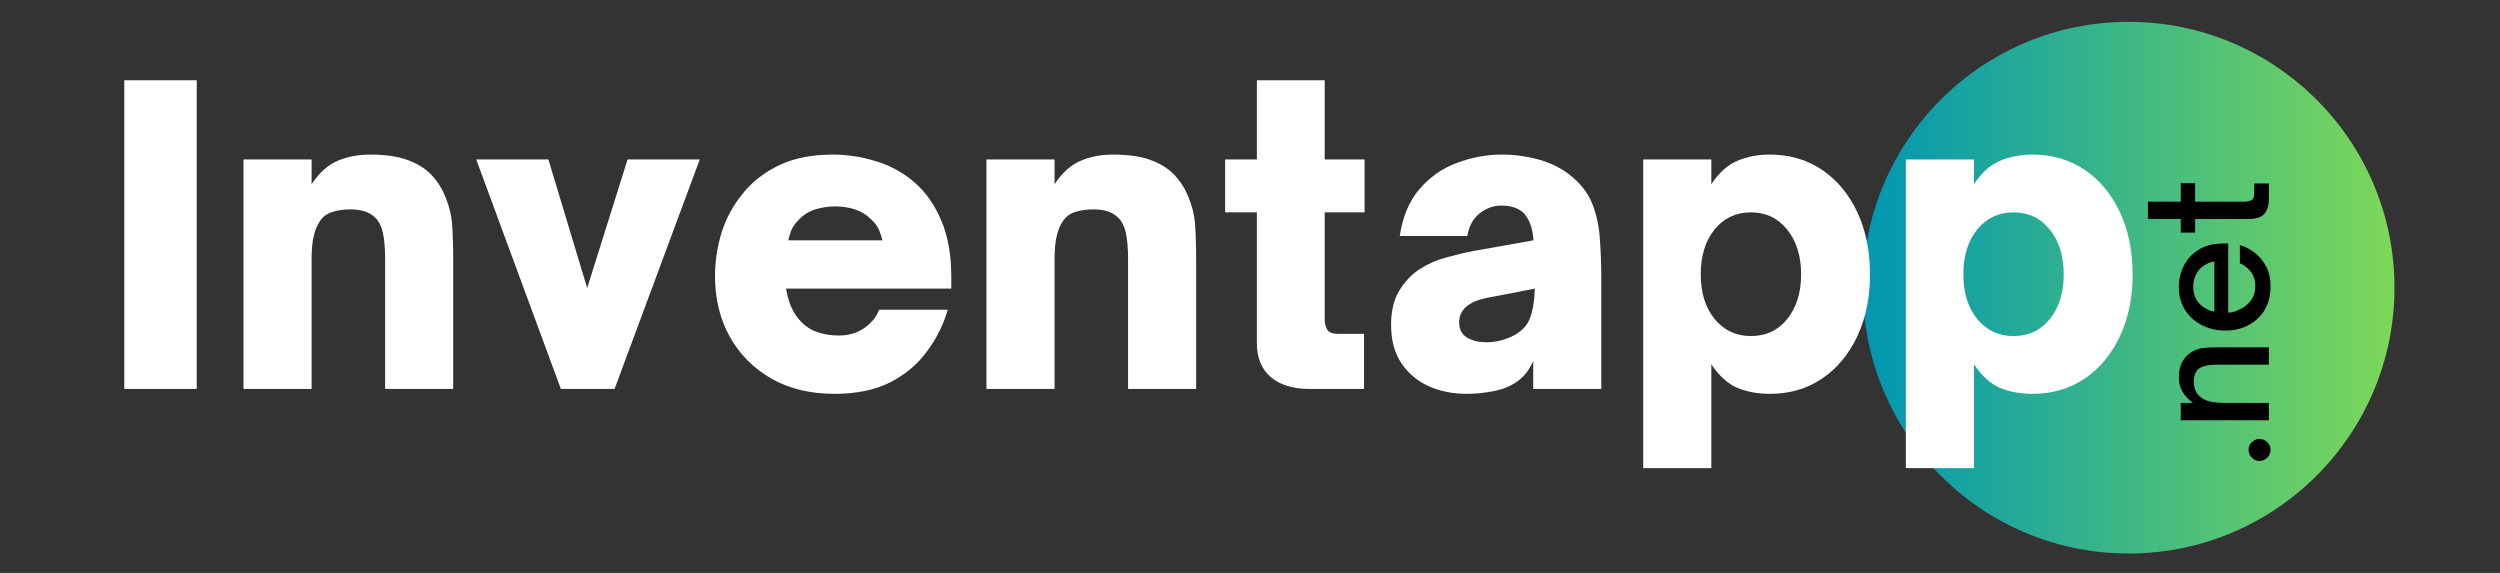 <svg xmlns="http://www.w3.org/2000/svg" xmlns:xlink="http://www.w3.org/1999/xlink" width="192" zoomAndPan="magnify" viewBox="0 0 144 33" height="44" preserveAspectRatio="xMidYMid meet" version="1.0"><rect x="0" y="0" width="144" height="33" fill="#333333" stroke="none"/><defs><g/><clipPath id="289ca06310"><path d="M 107.301 1.258 L 137.922 1.258 L 137.922 31.883 L 107.301 31.883 Z M 107.301 1.258 " clip-rule="nonzero"/></clipPath><clipPath id="fee9cdf702"><path d="M 122.609 1.258 C 114.152 1.258 107.301 8.113 107.301 16.57 C 107.301 25.027 114.152 31.883 122.609 31.883 C 131.066 31.883 137.922 25.027 137.922 16.57 C 137.922 8.113 131.066 1.258 122.609 1.258 Z M 122.609 1.258 " clip-rule="nonzero"/></clipPath><linearGradient x1="0" gradientTransform="matrix(0.12, 0, 0, 0.12, 107.299, 1.259)" y1="128" x2="256" gradientUnits="userSpaceOnUse" y2="128" id="95e24274bd"><stop stop-opacity="1" stop-color="rgb(0%, 59.2%, 69.8%)" offset="0"/><stop stop-opacity="1" stop-color="rgb(0.192%, 59.3%, 69.659%)" offset="0.008"/><stop stop-opacity="1" stop-color="rgb(0.577%, 59.502%, 69.38%)" offset="0.016"/><stop stop-opacity="1" stop-color="rgb(0.963%, 59.705%, 69.101%)" offset="0.023"/><stop stop-opacity="1" stop-color="rgb(1.349%, 59.908%, 68.822%)" offset="0.031"/><stop stop-opacity="1" stop-color="rgb(1.735%, 60.109%, 68.544%)" offset="0.039"/><stop stop-opacity="1" stop-color="rgb(2.121%, 60.312%, 68.265%)" offset="0.047"/><stop stop-opacity="1" stop-color="rgb(2.507%, 60.513%, 67.986%)" offset="0.055"/><stop stop-opacity="1" stop-color="rgb(2.893%, 60.716%, 67.706%)" offset="0.062"/><stop stop-opacity="1" stop-color="rgb(3.279%, 60.919%, 67.429%)" offset="0.07"/><stop stop-opacity="1" stop-color="rgb(3.665%, 61.121%, 67.149%)" offset="0.078"/><stop stop-opacity="1" stop-color="rgb(4.051%, 61.324%, 66.87%)" offset="0.086"/><stop stop-opacity="1" stop-color="rgb(4.437%, 61.526%, 66.591%)" offset="0.094"/><stop stop-opacity="1" stop-color="rgb(4.823%, 61.728%, 66.312%)" offset="0.102"/><stop stop-opacity="1" stop-color="rgb(5.209%, 61.931%, 66.034%)" offset="0.109"/><stop stop-opacity="1" stop-color="rgb(5.594%, 62.132%, 65.755%)" offset="0.117"/><stop stop-opacity="1" stop-color="rgb(5.98%, 62.335%, 65.475%)" offset="0.125"/><stop stop-opacity="1" stop-color="rgb(6.366%, 62.538%, 65.196%)" offset="0.133"/><stop stop-opacity="1" stop-color="rgb(6.752%, 62.74%, 64.919%)" offset="0.141"/><stop stop-opacity="1" stop-color="rgb(7.138%, 62.943%, 64.639%)" offset="0.148"/><stop stop-opacity="1" stop-color="rgb(7.524%, 63.144%, 64.36%)" offset="0.156"/><stop stop-opacity="1" stop-color="rgb(7.91%, 63.347%, 64.081%)" offset="0.164"/><stop stop-opacity="1" stop-color="rgb(8.296%, 63.55%, 63.802%)" offset="0.172"/><stop stop-opacity="1" stop-color="rgb(8.682%, 63.751%, 63.524%)" offset="0.18"/><stop stop-opacity="1" stop-color="rgb(9.068%, 63.954%, 63.245%)" offset="0.188"/><stop stop-opacity="1" stop-color="rgb(9.454%, 64.156%, 62.965%)" offset="0.195"/><stop stop-opacity="1" stop-color="rgb(9.84%, 64.359%, 62.686%)" offset="0.203"/><stop stop-opacity="1" stop-color="rgb(10.226%, 64.561%, 62.407%)" offset="0.211"/><stop stop-opacity="1" stop-color="rgb(10.612%, 64.763%, 62.129%)" offset="0.219"/><stop stop-opacity="1" stop-color="rgb(10.997%, 64.966%, 61.85%)" offset="0.227"/><stop stop-opacity="1" stop-color="rgb(11.383%, 65.167%, 61.571%)" offset="0.234"/><stop stop-opacity="1" stop-color="rgb(11.769%, 65.37%, 61.292%)" offset="0.242"/><stop stop-opacity="1" stop-color="rgb(12.155%, 65.573%, 61.014%)" offset="0.25"/><stop stop-opacity="1" stop-color="rgb(12.541%, 65.775%, 60.735%)" offset="0.258"/><stop stop-opacity="1" stop-color="rgb(12.927%, 65.977%, 60.455%)" offset="0.266"/><stop stop-opacity="1" stop-color="rgb(13.313%, 66.179%, 60.176%)" offset="0.273"/><stop stop-opacity="1" stop-color="rgb(13.699%, 66.382%, 59.897%)" offset="0.281"/><stop stop-opacity="1" stop-color="rgb(14.085%, 66.585%, 59.619%)" offset="0.289"/><stop stop-opacity="1" stop-color="rgb(14.471%, 66.786%, 59.34%)" offset="0.297"/><stop stop-opacity="1" stop-color="rgb(14.857%, 66.989%, 59.061%)" offset="0.305"/><stop stop-opacity="1" stop-color="rgb(15.244%, 67.192%, 58.781%)" offset="0.312"/><stop stop-opacity="1" stop-color="rgb(15.63%, 67.393%, 58.502%)" offset="0.32"/><stop stop-opacity="1" stop-color="rgb(16.016%, 67.596%, 58.224%)" offset="0.328"/><stop stop-opacity="1" stop-color="rgb(16.4%, 67.798%, 57.945%)" offset="0.336"/><stop stop-opacity="1" stop-color="rgb(16.786%, 68.001%, 57.666%)" offset="0.344"/><stop stop-opacity="1" stop-color="rgb(17.172%, 68.204%, 57.387%)" offset="0.352"/><stop stop-opacity="1" stop-color="rgb(17.558%, 68.405%, 57.109%)" offset="0.359"/><stop stop-opacity="1" stop-color="rgb(17.944%, 68.608%, 56.83%)" offset="0.367"/><stop stop-opacity="1" stop-color="rgb(18.33%, 68.81%, 56.551%)" offset="0.375"/><stop stop-opacity="1" stop-color="rgb(18.716%, 69.012%, 56.271%)" offset="0.383"/><stop stop-opacity="1" stop-color="rgb(19.102%, 69.215%, 55.992%)" offset="0.391"/><stop stop-opacity="1" stop-color="rgb(19.489%, 69.417%, 55.714%)" offset="0.398"/><stop stop-opacity="1" stop-color="rgb(19.875%, 69.62%, 55.435%)" offset="0.406"/><stop stop-opacity="1" stop-color="rgb(20.261%, 69.821%, 55.156%)" offset="0.414"/><stop stop-opacity="1" stop-color="rgb(20.647%, 70.024%, 54.877%)" offset="0.422"/><stop stop-opacity="1" stop-color="rgb(21.033%, 70.227%, 54.599%)" offset="0.43"/><stop stop-opacity="1" stop-color="rgb(21.419%, 70.428%, 54.32%)" offset="0.438"/><stop stop-opacity="1" stop-color="rgb(21.803%, 70.631%, 54.041%)" offset="0.445"/><stop stop-opacity="1" stop-color="rgb(22.189%, 70.833%, 53.761%)" offset="0.453"/><stop stop-opacity="1" stop-color="rgb(22.575%, 71.036%, 53.482%)" offset="0.461"/><stop stop-opacity="1" stop-color="rgb(22.961%, 71.239%, 53.204%)" offset="0.469"/><stop stop-opacity="1" stop-color="rgb(23.347%, 71.44%, 52.925%)" offset="0.477"/><stop stop-opacity="1" stop-color="rgb(23.734%, 71.643%, 52.646%)" offset="0.484"/><stop stop-opacity="1" stop-color="rgb(24.12%, 71.846%, 52.367%)" offset="0.492"/><stop stop-opacity="1" stop-color="rgb(24.506%, 72.047%, 52.087%)" offset="0.5"/><stop stop-opacity="1" stop-color="rgb(24.892%, 72.25%, 51.81%)" offset="0.508"/><stop stop-opacity="1" stop-color="rgb(25.278%, 72.452%, 51.53%)" offset="0.516"/><stop stop-opacity="1" stop-color="rgb(25.664%, 72.655%, 51.251%)" offset="0.523"/><stop stop-opacity="1" stop-color="rgb(26.05%, 72.858%, 50.972%)" offset="0.531"/><stop stop-opacity="1" stop-color="rgb(26.436%, 73.059%, 50.694%)" offset="0.539"/><stop stop-opacity="1" stop-color="rgb(26.822%, 73.262%, 50.415%)" offset="0.547"/><stop stop-opacity="1" stop-color="rgb(27.206%, 73.463%, 50.136%)" offset="0.555"/><stop stop-opacity="1" stop-color="rgb(27.592%, 73.666%, 49.857%)" offset="0.562"/><stop stop-opacity="1" stop-color="rgb(27.979%, 73.869%, 49.577%)" offset="0.57"/><stop stop-opacity="1" stop-color="rgb(28.365%, 74.071%, 49.3%)" offset="0.578"/><stop stop-opacity="1" stop-color="rgb(28.751%, 74.274%, 49.02%)" offset="0.586"/><stop stop-opacity="1" stop-color="rgb(29.137%, 74.475%, 48.741%)" offset="0.594"/><stop stop-opacity="1" stop-color="rgb(29.523%, 74.678%, 48.462%)" offset="0.602"/><stop stop-opacity="1" stop-color="rgb(29.909%, 74.881%, 48.183%)" offset="0.609"/><stop stop-opacity="1" stop-color="rgb(30.295%, 75.082%, 47.905%)" offset="0.617"/><stop stop-opacity="1" stop-color="rgb(30.681%, 75.285%, 47.626%)" offset="0.625"/><stop stop-opacity="1" stop-color="rgb(31.067%, 75.487%, 47.346%)" offset="0.633"/><stop stop-opacity="1" stop-color="rgb(31.453%, 75.69%, 47.067%)" offset="0.641"/><stop stop-opacity="1" stop-color="rgb(31.839%, 75.893%, 46.79%)" offset="0.648"/><stop stop-opacity="1" stop-color="rgb(32.225%, 76.094%, 46.51%)" offset="0.656"/><stop stop-opacity="1" stop-color="rgb(32.61%, 76.297%, 46.231%)" offset="0.664"/><stop stop-opacity="1" stop-color="rgb(32.996%, 76.498%, 45.952%)" offset="0.672"/><stop stop-opacity="1" stop-color="rgb(33.382%, 76.701%, 45.673%)" offset="0.68"/><stop stop-opacity="1" stop-color="rgb(33.768%, 76.904%, 45.395%)" offset="0.688"/><stop stop-opacity="1" stop-color="rgb(34.154%, 77.106%, 45.116%)" offset="0.695"/><stop stop-opacity="1" stop-color="rgb(34.54%, 77.309%, 44.836%)" offset="0.703"/><stop stop-opacity="1" stop-color="rgb(34.926%, 77.512%, 44.557%)" offset="0.711"/><stop stop-opacity="1" stop-color="rgb(35.312%, 77.713%, 44.279%)" offset="0.719"/><stop stop-opacity="1" stop-color="rgb(35.698%, 77.916%, 44%)" offset="0.727"/><stop stop-opacity="1" stop-color="rgb(36.084%, 78.117%, 43.721%)" offset="0.734"/><stop stop-opacity="1" stop-color="rgb(36.47%, 78.32%, 43.442%)" offset="0.742"/><stop stop-opacity="1" stop-color="rgb(36.856%, 78.523%, 43.163%)" offset="0.75"/><stop stop-opacity="1" stop-color="rgb(37.242%, 78.725%, 42.885%)" offset="0.758"/><stop stop-opacity="1" stop-color="rgb(37.628%, 78.928%, 42.606%)" offset="0.766"/><stop stop-opacity="1" stop-color="rgb(38.013%, 79.129%, 42.326%)" offset="0.773"/><stop stop-opacity="1" stop-color="rgb(38.399%, 79.332%, 42.047%)" offset="0.781"/><stop stop-opacity="1" stop-color="rgb(38.785%, 79.535%, 41.768%)" offset="0.789"/><stop stop-opacity="1" stop-color="rgb(39.171%, 79.736%, 41.49%)" offset="0.797"/><stop stop-opacity="1" stop-color="rgb(39.557%, 79.939%, 41.211%)" offset="0.805"/><stop stop-opacity="1" stop-color="rgb(39.943%, 80.141%, 40.932%)" offset="0.812"/><stop stop-opacity="1" stop-color="rgb(40.329%, 80.344%, 40.652%)" offset="0.82"/><stop stop-opacity="1" stop-color="rgb(40.715%, 80.547%, 40.375%)" offset="0.828"/><stop stop-opacity="1" stop-color="rgb(41.101%, 80.748%, 40.096%)" offset="0.836"/><stop stop-opacity="1" stop-color="rgb(41.487%, 80.951%, 39.816%)" offset="0.844"/><stop stop-opacity="1" stop-color="rgb(41.873%, 81.152%, 39.537%)" offset="0.852"/><stop stop-opacity="1" stop-color="rgb(42.259%, 81.355%, 39.258%)" offset="0.859"/><stop stop-opacity="1" stop-color="rgb(42.645%, 81.558%, 38.98%)" offset="0.867"/><stop stop-opacity="1" stop-color="rgb(43.031%, 81.76%, 38.701%)" offset="0.875"/><stop stop-opacity="1" stop-color="rgb(43.416%, 81.963%, 38.422%)" offset="0.883"/><stop stop-opacity="1" stop-color="rgb(43.802%, 82.166%, 38.142%)" offset="0.891"/><stop stop-opacity="1" stop-color="rgb(44.188%, 82.367%, 37.863%)" offset="0.898"/><stop stop-opacity="1" stop-color="rgb(44.574%, 82.57%, 37.585%)" offset="0.906"/><stop stop-opacity="1" stop-color="rgb(44.96%, 82.771%, 37.306%)" offset="0.914"/><stop stop-opacity="1" stop-color="rgb(45.346%, 82.974%, 37.027%)" offset="0.922"/><stop stop-opacity="1" stop-color="rgb(45.732%, 83.177%, 36.748%)" offset="0.93"/><stop stop-opacity="1" stop-color="rgb(46.118%, 83.379%, 36.47%)" offset="0.938"/><stop stop-opacity="1" stop-color="rgb(46.504%, 83.582%, 36.191%)" offset="0.945"/><stop stop-opacity="1" stop-color="rgb(46.89%, 83.783%, 35.912%)" offset="0.953"/><stop stop-opacity="1" stop-color="rgb(47.276%, 83.986%, 35.632%)" offset="0.961"/><stop stop-opacity="1" stop-color="rgb(47.662%, 84.189%, 35.353%)" offset="0.969"/><stop stop-opacity="1" stop-color="rgb(48.048%, 84.39%, 35.075%)" offset="0.977"/><stop stop-opacity="1" stop-color="rgb(48.433%, 84.593%, 34.796%)" offset="0.984"/><stop stop-opacity="1" stop-color="rgb(48.819%, 84.795%, 34.517%)" offset="0.992"/><stop stop-opacity="1" stop-color="rgb(49.205%, 84.998%, 34.238%)" offset="1"/></linearGradient></defs><g clip-path="url(#289ca06310)"><g clip-path="url(#fee9cdf702)"><path fill="url(#95e24274bd)" d="M 107.301 1.258 L 107.301 31.883 L 137.922 31.883 L 137.922 1.258 Z M 107.301 1.258 " fill-rule="nonzero"/></g></g><g fill="#ffffff" fill-opacity="1"><g transform="translate(5.753, 22.404)"><g><path d="M 5.578 0 L 1.406 0 L 1.406 -17.781 L 5.578 -17.781 Z M 5.578 0 "/></g></g></g><g fill="#ffffff" fill-opacity="1"><g transform="translate(12.745, 22.404)"><g><path d="M 5.203 0 L 1.281 0 L 1.281 -13.219 L 5.203 -13.219 L 5.203 -11.797 C 5.648 -12.461 6.148 -12.91 6.703 -13.141 C 7.254 -13.379 7.879 -13.5 8.578 -13.5 C 9.453 -13.5 10.172 -13.395 10.734 -13.188 C 11.305 -12.977 11.758 -12.695 12.094 -12.344 C 12.426 -11.988 12.676 -11.613 12.844 -11.219 C 13.102 -10.633 13.254 -10.055 13.297 -9.484 C 13.336 -8.91 13.359 -8.211 13.359 -7.391 L 13.359 0 L 9.438 0 L 9.438 -7.438 C 9.438 -8.094 9.395 -8.609 9.312 -8.984 C 9.227 -9.367 9.082 -9.66 8.875 -9.859 C 8.57 -10.18 8.094 -10.344 7.438 -10.344 C 7.031 -10.344 6.676 -10.289 6.375 -10.188 C 6.082 -10.094 5.852 -9.922 5.688 -9.672 C 5.531 -9.453 5.41 -9.164 5.328 -8.812 C 5.242 -8.469 5.203 -8.008 5.203 -7.438 Z M 5.203 0 "/></g></g></g><g fill="#ffffff" fill-opacity="1"><g transform="translate(27.29, 22.404)"><g><path d="M 8.109 0 L 5.016 0 L 0.141 -13.219 L 4.297 -13.219 L 6.531 -5.812 L 8.859 -13.219 L 13.016 -13.219 Z M 8.109 0 "/></g></g></g><g fill="#ffffff" fill-opacity="1"><g transform="translate(40.435, 22.404)"><g><path d="M 7.641 0.281 C 6.242 0.281 5.031 -0.008 4 -0.594 C 2.969 -1.188 2.164 -1.992 1.594 -3.016 C 1.031 -4.035 0.75 -5.195 0.75 -6.5 C 0.75 -7.344 0.875 -8.176 1.125 -9 C 1.383 -9.82 1.789 -10.57 2.344 -11.25 C 2.895 -11.938 3.598 -12.484 4.453 -12.891 C 5.305 -13.297 6.332 -13.5 7.531 -13.5 C 8.395 -13.5 9.234 -13.367 10.047 -13.109 C 10.867 -12.859 11.602 -12.453 12.25 -11.891 C 12.895 -11.328 13.406 -10.598 13.781 -9.703 C 14.164 -8.816 14.359 -7.734 14.359 -6.453 L 14.359 -5.781 L 4.844 -5.781 C 4.957 -5.062 5.188 -4.492 5.531 -4.078 C 5.801 -3.734 6.133 -3.477 6.531 -3.312 C 6.938 -3.156 7.379 -3.078 7.859 -3.078 C 8.453 -3.078 8.953 -3.223 9.359 -3.516 C 9.773 -3.816 10.055 -4.164 10.203 -4.562 L 14.156 -4.562 C 13.906 -3.695 13.504 -2.895 12.953 -2.156 C 12.41 -1.414 11.703 -0.82 10.828 -0.375 C 9.953 0.062 8.891 0.281 7.641 0.281 Z M 4.969 -8.562 L 10.391 -8.562 C 10.359 -8.707 10.301 -8.891 10.219 -9.109 C 10.133 -9.328 9.984 -9.539 9.766 -9.75 C 9.484 -10.031 9.164 -10.227 8.812 -10.344 C 8.457 -10.457 8.078 -10.516 7.672 -10.516 C 7.285 -10.516 6.906 -10.457 6.531 -10.344 C 6.164 -10.227 5.848 -10.031 5.578 -9.75 C 5.359 -9.531 5.207 -9.312 5.125 -9.094 C 5.051 -8.883 5 -8.707 4.969 -8.562 Z M 4.969 -8.562 "/></g></g></g><g fill="#ffffff" fill-opacity="1"><g transform="translate(55.539, 22.404)"><g><path d="M 5.203 0 L 1.281 0 L 1.281 -13.219 L 5.203 -13.219 L 5.203 -11.797 C 5.648 -12.461 6.148 -12.91 6.703 -13.141 C 7.254 -13.379 7.879 -13.5 8.578 -13.5 C 9.453 -13.5 10.172 -13.395 10.734 -13.188 C 11.305 -12.977 11.758 -12.695 12.094 -12.344 C 12.426 -11.988 12.676 -11.613 12.844 -11.219 C 13.102 -10.633 13.254 -10.055 13.297 -9.484 C 13.336 -8.91 13.359 -8.211 13.359 -7.391 L 13.359 0 L 9.438 0 L 9.438 -7.438 C 9.438 -8.094 9.395 -8.609 9.312 -8.984 C 9.227 -9.367 9.082 -9.66 8.875 -9.859 C 8.57 -10.18 8.094 -10.344 7.438 -10.344 C 7.031 -10.344 6.676 -10.289 6.375 -10.188 C 6.082 -10.094 5.852 -9.922 5.688 -9.672 C 5.531 -9.453 5.41 -9.164 5.328 -8.812 C 5.242 -8.469 5.203 -8.008 5.203 -7.438 Z M 5.203 0 "/></g></g></g><g fill="#ffffff" fill-opacity="1"><g transform="translate(70.084, 22.404)"><g><path d="M 8.484 0 L 5.359 0 C 4.398 0 3.648 -0.227 3.109 -0.688 C 2.578 -1.145 2.312 -1.797 2.312 -2.641 L 2.312 -10.172 L 0.484 -10.172 L 0.484 -13.219 L 2.312 -13.219 L 2.312 -17.781 L 6.219 -17.781 L 6.219 -13.219 L 8.516 -13.219 L 8.516 -10.172 L 6.219 -10.172 L 6.219 -3.969 C 6.219 -3.781 6.266 -3.598 6.359 -3.422 C 6.453 -3.254 6.672 -3.172 7.016 -3.172 L 8.484 -3.172 Z M 8.484 0 "/></g></g></g><g fill="#ffffff" fill-opacity="1"><g transform="translate(79.36, 22.404)"><g><path d="M 5.109 0.281 C 4.316 0.281 3.594 0.133 2.938 -0.156 C 2.281 -0.457 1.754 -0.898 1.359 -1.484 C 0.961 -2.078 0.766 -2.816 0.766 -3.703 C 0.766 -4.492 0.922 -5.145 1.234 -5.656 C 1.547 -6.176 1.941 -6.594 2.422 -6.906 C 2.891 -7.207 3.398 -7.43 3.953 -7.578 C 4.516 -7.734 5.047 -7.859 5.547 -7.953 L 8.969 -8.562 C 8.926 -9.227 8.75 -9.738 8.438 -10.094 C 8.145 -10.406 7.703 -10.562 7.109 -10.562 C 6.66 -10.562 6.242 -10.41 5.859 -10.109 C 5.484 -9.805 5.25 -9.375 5.156 -8.812 L 1.266 -8.812 C 1.43 -9.914 1.805 -10.812 2.391 -11.5 C 2.984 -12.195 3.703 -12.703 4.547 -13.016 C 5.391 -13.336 6.254 -13.5 7.141 -13.5 C 7.91 -13.5 8.648 -13.395 9.359 -13.188 C 10.078 -12.977 10.703 -12.645 11.234 -12.188 C 11.773 -11.727 12.16 -11.191 12.391 -10.578 C 12.617 -9.973 12.754 -9.305 12.797 -8.578 C 12.848 -7.859 12.875 -7.086 12.875 -6.266 L 12.875 0 L 8.953 0 L 8.953 -1.609 C 8.734 -1.098 8.422 -0.703 8.016 -0.422 C 7.629 -0.148 7.18 0.031 6.672 0.125 C 6.172 0.227 5.648 0.281 5.109 0.281 Z M 6.25 -2.688 C 6.719 -2.688 7.191 -2.789 7.672 -3 C 8.211 -3.25 8.57 -3.594 8.75 -4.031 C 8.926 -4.477 9.023 -5.062 9.047 -5.781 L 6.641 -5.312 C 6.203 -5.238 5.867 -5.156 5.641 -5.062 C 5.41 -4.969 5.207 -4.844 5.031 -4.688 C 4.926 -4.57 4.844 -4.445 4.781 -4.312 C 4.719 -4.188 4.688 -4.031 4.688 -3.844 C 4.688 -3.426 4.844 -3.129 5.156 -2.953 C 5.469 -2.773 5.832 -2.688 6.25 -2.688 Z M 6.25 -2.688 "/></g></g></g><g fill="#ffffff" fill-opacity="1"><g transform="translate(93.369, 22.404)"><g><path d="M 8.578 -13.5 C 9.711 -13.5 10.711 -13.207 11.578 -12.625 C 12.441 -12.039 13.117 -11.227 13.609 -10.188 C 14.098 -9.145 14.344 -7.945 14.344 -6.594 C 14.344 -5.258 14.098 -4.07 13.609 -3.031 C 13.117 -1.988 12.441 -1.176 11.578 -0.594 C 10.711 -0.008 9.711 0.281 8.578 0.281 C 7.879 0.281 7.254 0.164 6.703 -0.062 C 6.148 -0.301 5.648 -0.754 5.203 -1.422 L 5.203 4.562 L 1.281 4.562 L 1.281 -13.219 L 5.203 -13.219 L 5.203 -11.797 C 5.648 -12.461 6.148 -12.91 6.703 -13.141 C 7.254 -13.379 7.879 -13.5 8.578 -13.5 Z M 7.484 -10.172 C 6.629 -10.172 5.93 -9.844 5.391 -9.188 C 4.859 -8.531 4.594 -7.664 4.594 -6.594 C 4.594 -5.539 4.859 -4.688 5.391 -4.031 C 5.93 -3.375 6.629 -3.047 7.484 -3.047 C 8.348 -3.047 9.047 -3.375 9.578 -4.031 C 10.109 -4.695 10.375 -5.551 10.375 -6.594 C 10.375 -7.656 10.109 -8.516 9.578 -9.172 C 9.047 -9.836 8.348 -10.172 7.484 -10.172 Z M 7.484 -10.172 "/></g></g></g><g fill="#ffffff" fill-opacity="1"><g transform="translate(108.496, 22.404)"><g><path d="M 8.578 -13.5 C 9.711 -13.5 10.711 -13.207 11.578 -12.625 C 12.441 -12.039 13.117 -11.227 13.609 -10.188 C 14.098 -9.145 14.344 -7.945 14.344 -6.594 C 14.344 -5.258 14.098 -4.07 13.609 -3.031 C 13.117 -1.988 12.441 -1.176 11.578 -0.594 C 10.711 -0.008 9.711 0.281 8.578 0.281 C 7.879 0.281 7.254 0.164 6.703 -0.062 C 6.148 -0.301 5.648 -0.754 5.203 -1.422 L 5.203 4.562 L 1.281 4.562 L 1.281 -13.219 L 5.203 -13.219 L 5.203 -11.797 C 5.648 -12.461 6.148 -12.91 6.703 -13.141 C 7.254 -13.379 7.879 -13.5 8.578 -13.5 Z M 7.484 -10.172 C 6.629 -10.172 5.93 -9.844 5.391 -9.188 C 4.859 -8.531 4.594 -7.664 4.594 -6.594 C 4.594 -5.539 4.859 -4.688 5.391 -4.031 C 5.93 -3.375 6.629 -3.047 7.484 -3.047 C 8.348 -3.047 9.047 -3.375 9.578 -4.031 C 10.109 -4.695 10.375 -5.551 10.375 -6.594 C 10.375 -7.656 10.109 -8.516 9.578 -9.172 C 9.047 -9.836 8.348 -10.172 7.484 -10.172 Z M 7.484 -10.172 "/></g></g></g><g fill="#000000" fill-opacity="1"><g transform="translate(130.689, 27.018)"><g><path d="M 0.094 -1.109 C 0.094 -0.93 0.031 -0.781 -0.094 -0.656 C -0.219 -0.531 -0.367 -0.469 -0.547 -0.469 C -0.723 -0.469 -0.867 -0.531 -0.984 -0.656 C -1.109 -0.789 -1.172 -0.941 -1.172 -1.109 C -1.172 -1.285 -1.109 -1.43 -0.984 -1.547 C -0.859 -1.672 -0.711 -1.734 -0.547 -1.734 C -0.367 -1.734 -0.219 -1.672 -0.094 -1.547 C 0.031 -1.43 0.094 -1.285 0.094 -1.109 Z M 0.094 -1.109 "/></g></g></g><g fill="#000000" fill-opacity="1"><g transform="translate(130.689, 24.817)"><g><path d="M 0 -1.609 L 0 -0.609 L -5.078 -0.609 L -5.078 -1.609 L -4.375 -1.609 C -4.676 -1.836 -4.883 -2.066 -5 -2.297 C -5.125 -2.523 -5.188 -2.773 -5.188 -3.047 C -5.188 -3.484 -5.102 -3.82 -4.938 -4.062 C -4.781 -4.301 -4.586 -4.477 -4.359 -4.594 C -4.141 -4.707 -3.91 -4.77 -3.672 -4.781 C -3.43 -4.801 -3.207 -4.812 -3 -4.812 L 0 -4.812 L 0 -3.812 L -3 -3.812 C -3.52 -3.812 -3.879 -3.723 -4.078 -3.547 C -4.242 -3.379 -4.328 -3.145 -4.328 -2.844 C -4.328 -2.656 -4.297 -2.488 -4.234 -2.344 C -4.18 -2.195 -4.098 -2.078 -3.984 -1.984 C -3.836 -1.848 -3.641 -1.75 -3.391 -1.688 C -3.148 -1.633 -2.812 -1.609 -2.375 -1.609 Z M 0 -1.609 "/></g></g></g><g fill="#000000" fill-opacity="1"><g transform="translate(130.689, 19.43)"><g><path d="M 0.094 -2.922 C 0.094 -2.422 -0.016 -1.977 -0.234 -1.594 C -0.461 -1.219 -0.773 -0.922 -1.172 -0.703 C -1.566 -0.492 -2.016 -0.391 -2.516 -0.391 C -2.859 -0.391 -3.188 -0.441 -3.5 -0.547 C -3.82 -0.66 -4.109 -0.82 -4.359 -1.031 C -4.609 -1.238 -4.805 -1.492 -4.953 -1.797 C -5.109 -2.109 -5.188 -2.473 -5.188 -2.891 C -5.188 -3.328 -5.094 -3.734 -4.906 -4.109 C -4.719 -4.492 -4.43 -4.805 -4.047 -5.047 C -3.672 -5.285 -3.191 -5.406 -2.609 -5.406 L -2.344 -5.406 L -2.344 -1.422 C -2.133 -1.43 -1.945 -1.477 -1.781 -1.562 C -1.477 -1.688 -1.234 -1.867 -1.047 -2.109 C -0.867 -2.348 -0.781 -2.625 -0.781 -2.938 C -0.781 -3.281 -0.867 -3.562 -1.047 -3.781 C -1.223 -4.008 -1.43 -4.172 -1.672 -4.266 L -1.672 -5.312 C -1.348 -5.219 -1.051 -5.062 -0.781 -4.844 C -0.52 -4.633 -0.305 -4.367 -0.141 -4.047 C 0.016 -3.734 0.094 -3.359 0.094 -2.922 Z M -3.141 -1.484 L -3.141 -4.359 C -3.211 -4.359 -3.289 -4.344 -3.375 -4.312 C -3.469 -4.289 -3.551 -4.254 -3.625 -4.203 C -3.863 -4.086 -4.047 -3.91 -4.172 -3.672 C -4.297 -3.441 -4.359 -3.191 -4.359 -2.922 C -4.359 -2.336 -4.113 -1.914 -3.625 -1.656 C -3.551 -1.602 -3.469 -1.562 -3.375 -1.531 C -3.289 -1.508 -3.211 -1.492 -3.141 -1.484 Z M -3.141 -1.484 "/></g></g></g><g fill="#000000" fill-opacity="1"><g transform="translate(130.689, 13.631)"><g><path d="M 0 -3.062 L 0 -2.203 C 0 -1.828 -0.082 -1.535 -0.25 -1.328 C -0.426 -1.117 -0.742 -1.016 -1.203 -1.016 L -4.25 -1.016 L -4.25 -0.234 L -5.078 -0.234 L -5.078 -1.016 L -6.969 -1.016 L -6.969 -2.016 L -5.078 -2.016 L -5.078 -3.078 L -4.25 -3.078 L -4.25 -2.016 L -1.453 -2.016 C -1.285 -2.016 -1.141 -2.039 -1.016 -2.094 C -0.898 -2.145 -0.844 -2.289 -0.844 -2.531 L -0.844 -3.062 Z M 0 -3.062 "/></g></g></g></svg>